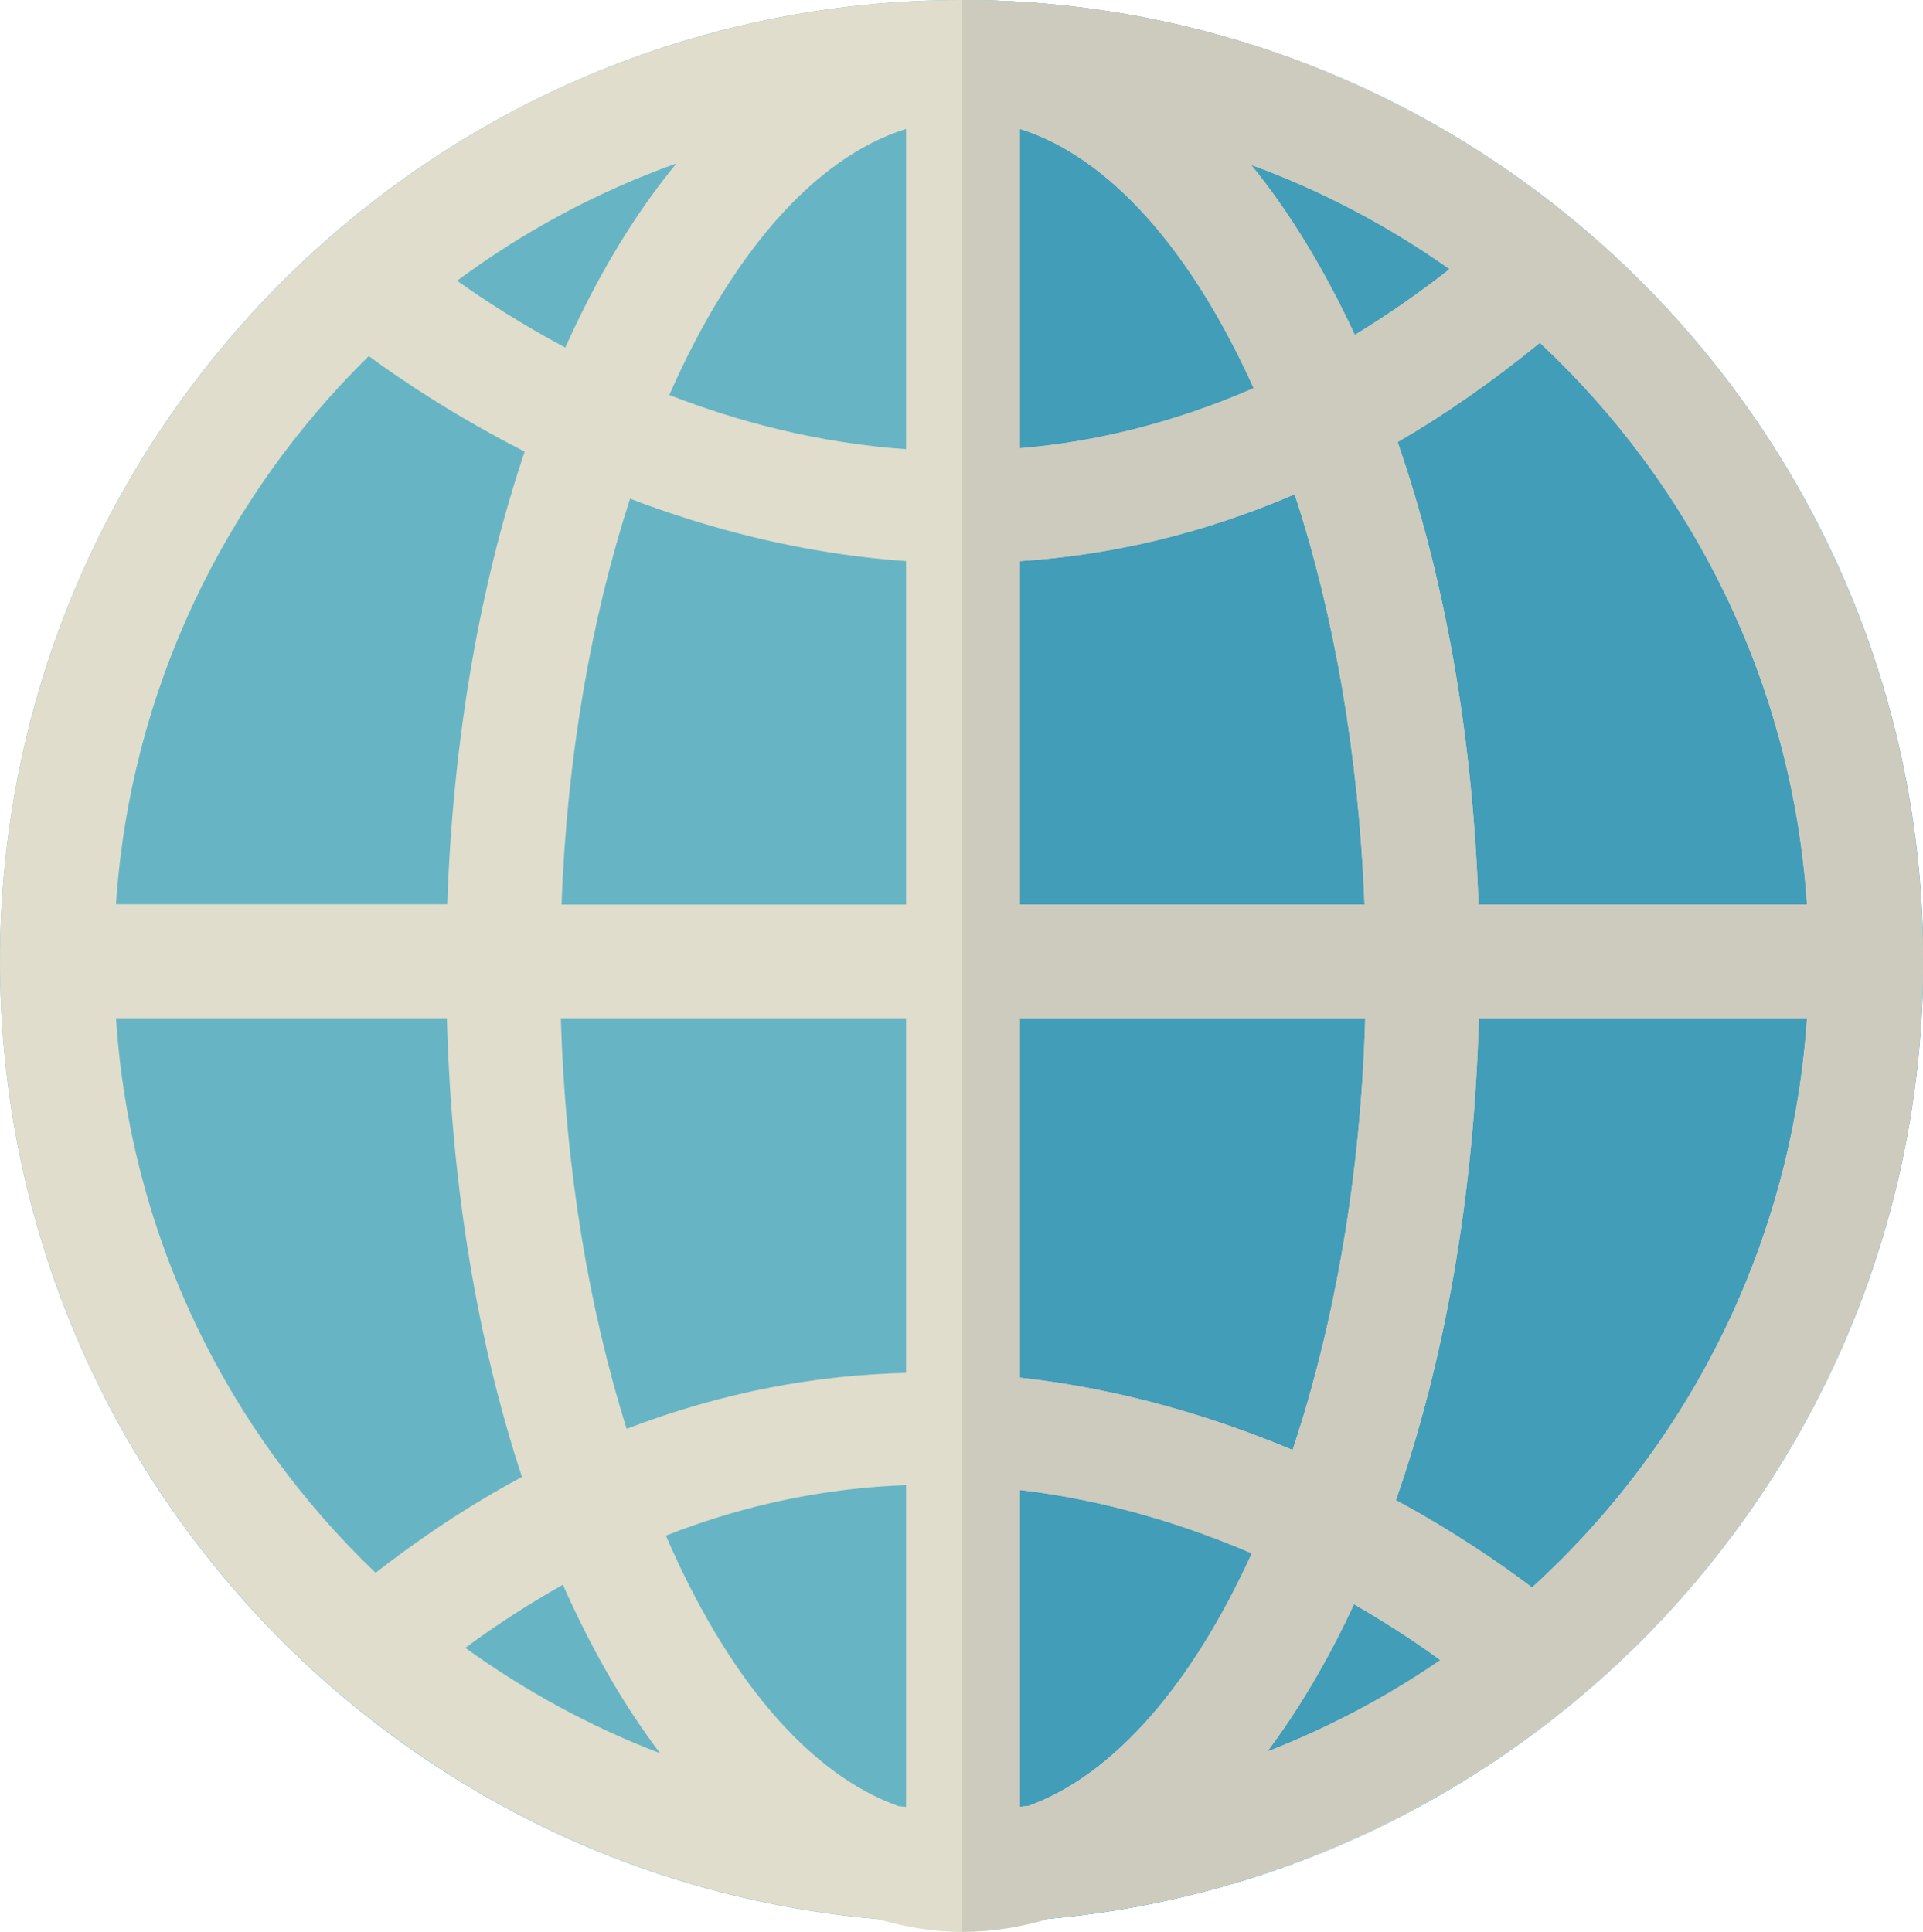 <?xml version="1.0" encoding="utf-8"?>
<!-- Generator: Adobe Illustrator 25.0.0, SVG Export Plug-In . SVG Version: 6.00 Build 0)  -->
<svg version="1.1" id="レイヤー_1" xmlns="http://www.w3.org/2000/svg" xmlns:xlink="http://www.w3.org/1999/xlink" x="0px"
	 y="0px" viewBox="0 0 563.7 566.3" style="enable-background:new 0 0 563.7 566.3;" xml:space="preserve">
<style type="text/css">
	.st0{display:none;opacity:0.5;fill:url(#SVGID_1_);}
	.st1{fill:#67B5C4;}
	.st2{fill:#419DB8;}
	.st3{fill:#E0DDCC;}
	.st4{fill:#CDCABE;}
</style>
<g>
	
		<radialGradient id="SVGID_1_" cx="281.443" cy="33631.391" r="230.177" gradientTransform="matrix(1 0 0 0.203 0 -6273.892)" gradientUnits="userSpaceOnUse">
		<stop  offset="0" style="stop-color:#414042"/>
		<stop  offset="0.267" style="stop-color:#777678"/>
		<stop  offset="0.773" style="stop-color:#D8D8D8"/>
		<stop  offset="1" style="stop-color:#FFFFFF"/>
	</radialGradient>
	<path class="st0" d="M546.3,562.7c0,39.2-118.6,70.9-264.9,70.9S16.6,601.9,16.6,562.7c0-39.2,118.6-71,264.9-71
		S546.3,523.5,546.3,562.7z"/>
	<g>
		<path class="st1" d="M281.9,563.7C126.4,563.7,0,437.3,0,281.8C0,126.4,126.4,0,281.9,0s281.9,126.4,281.9,281.8
			C563.7,437.3,437.3,563.7,281.9,563.7z"/>
	</g>
	<path class="st2" d="M282,0v563.7c155.3-0.1,281.7-126.5,281.7-281.9C563.7,126.5,437.4,0.1,282,0z"/>
	<path class="st3" d="M563.7,281.8C563.7,126.4,437.3,0,281.9,0S0,126.4,0,281.8C0,428.9,113.3,550,257.2,562.6
		c8.2,2.4,16.5,3.8,25.1,3.8c8.7,0,17.1-1.4,25.4-3.9C451,549.4,563.7,428.6,563.7,281.8z M449.1,465.4c-8.6-6.5-22.2-16-39.9-25.6
		c14.2-40.7,22.9-88.9,24.3-141.3h96.2C525.3,364.5,495.1,423.5,449.1,465.4z M195.2,450.2c24.4-9.6,48.1-14,70.4-14.8v94.3
		c-0.7,0-1.4-0.1-2.2-0.2C236.8,520.1,212.9,491.2,195.2,450.2z M193.5,514c-20.5-7.8-39.6-18.3-57.1-30.9
		c9.6-7.1,19.2-13.2,28.6-18.5C173.3,483.3,182.8,499.9,193.5,514z M299,298.5h101.2c-1.3,46.5-9.1,90-21.3,126.6
		c-23.1-9.7-50.1-17.9-79.9-21.2V298.5z M299,265.2V164.5c25.7-1.7,52.7-7.6,80.5-19.6c11.5,35,18.8,76.3,20.5,120.3H299z
		 M299,131.4V37.8c26.5,8.3,50.5,36.1,68.5,76C343.8,124.1,320.8,129.6,299,131.4z M366.6,48.3c20.9,7.6,40.5,18,58.3,30.6
		c-9.3,7.3-18.6,13.7-27.8,19.3C388.3,79.1,378,62.3,366.6,48.3z M265.6,37.8v93.9c-25.6-1.8-49.1-8-69.4-15.9
		C214.2,74.8,238.6,46.2,265.6,37.8z M165.7,101.9C152.8,95,142.1,88.1,134,82.3c19.4-14.4,41.1-26.1,64.3-34.4
		C186,62.8,175.1,81,165.7,101.9z M265.6,164.5v100.7h-101c1.6-43.5,8.8-84.2,20.1-119C208.3,155.2,235.7,162.4,265.6,164.5z
		 M265.6,298.5v104c-26,0.6-53.5,5.5-81.9,16.4c-11.1-35.3-18-76.5-19.3-120.4H265.6z M299,529.7v-92.9c25.4,3,48.4,10.2,68,18.6
		c-17.4,38.1-40.3,65-65.7,74.1C300.6,529.5,299.8,529.6,299,529.7z M396.9,470.3c10.2,5.9,18.8,11.6,25.3,16.4
		c-15.7,10.8-32.7,19.8-50.7,26.8C380.8,501,389.4,486.5,396.9,470.3z M529.7,265.2h-96.3c-1.7-50.2-10.1-96.3-23.7-135.6
		c13.8-8,27.7-17.7,41.7-29.1C496.1,142.3,525.4,200.3,529.7,265.2z M108.1,104.4c10.2,7.5,25.9,17.9,45.7,28
		c-13,38.6-21,83.8-22.7,132.7H34C38.2,202.4,65.8,145.9,108.1,104.4z M34,298.5h97c1.3,49.5,9.1,95.3,22,134.5
		c-14.2,7.6-28.5,16.9-42.9,28.1C66.6,419.5,38.2,362.3,34,298.5z"/>
	<path class="st4" d="M282,0v566.3c0.1,0,0.2,0,0.3,0c8.7,0,17.1-1.4,25.4-3.9c143.3-13.1,256-133.9,256-280.6
		C563.7,126.5,437.4,0.1,282,0z M425,78.9c-9.3,7.3-18.6,13.7-27.8,19.3c-8.9-19.1-19.1-36-30.5-50C387.5,55.9,407.1,66.3,425,78.9z
		 M299,37.8c26.5,8.3,50.5,36.1,68.5,76c-23.7,10.4-46.7,15.8-68.5,17.7V37.8z M299,164.5c25.7-1.7,52.7-7.6,80.5-19.6
		c11.5,35,18.8,76.3,20.5,120.3H299V164.5z M299,298.5h101.2c-1.3,46.5-9.1,90-21.3,126.6c-23.1-9.7-50.1-17.9-79.9-21.2V298.5z
		 M301.3,529.5c-0.8,0.1-1.6,0.1-2.4,0.2v-92.9c25.4,3,48.4,10.2,68,18.6C349.6,493.5,326.7,520.4,301.3,529.5z M371.5,513.5
		c9.4-12.5,17.9-27,25.4-43.2c10.2,5.9,18.8,11.6,25.3,16.4C406.5,497.5,389.5,506.5,371.5,513.5z M449.1,465.4
		c-8.6-6.5-22.2-16-39.9-25.6c14.2-40.7,22.9-88.9,24.3-141.3h96.2C525.3,364.5,495.1,423.5,449.1,465.4z M433.4,265.2
		c-1.7-50.2-10.1-96.3-23.7-135.6c13.8-8,27.7-17.7,41.7-29.1c44.7,41.8,74,99.9,78.3,164.7H433.4z"/>
</g>
</svg>
